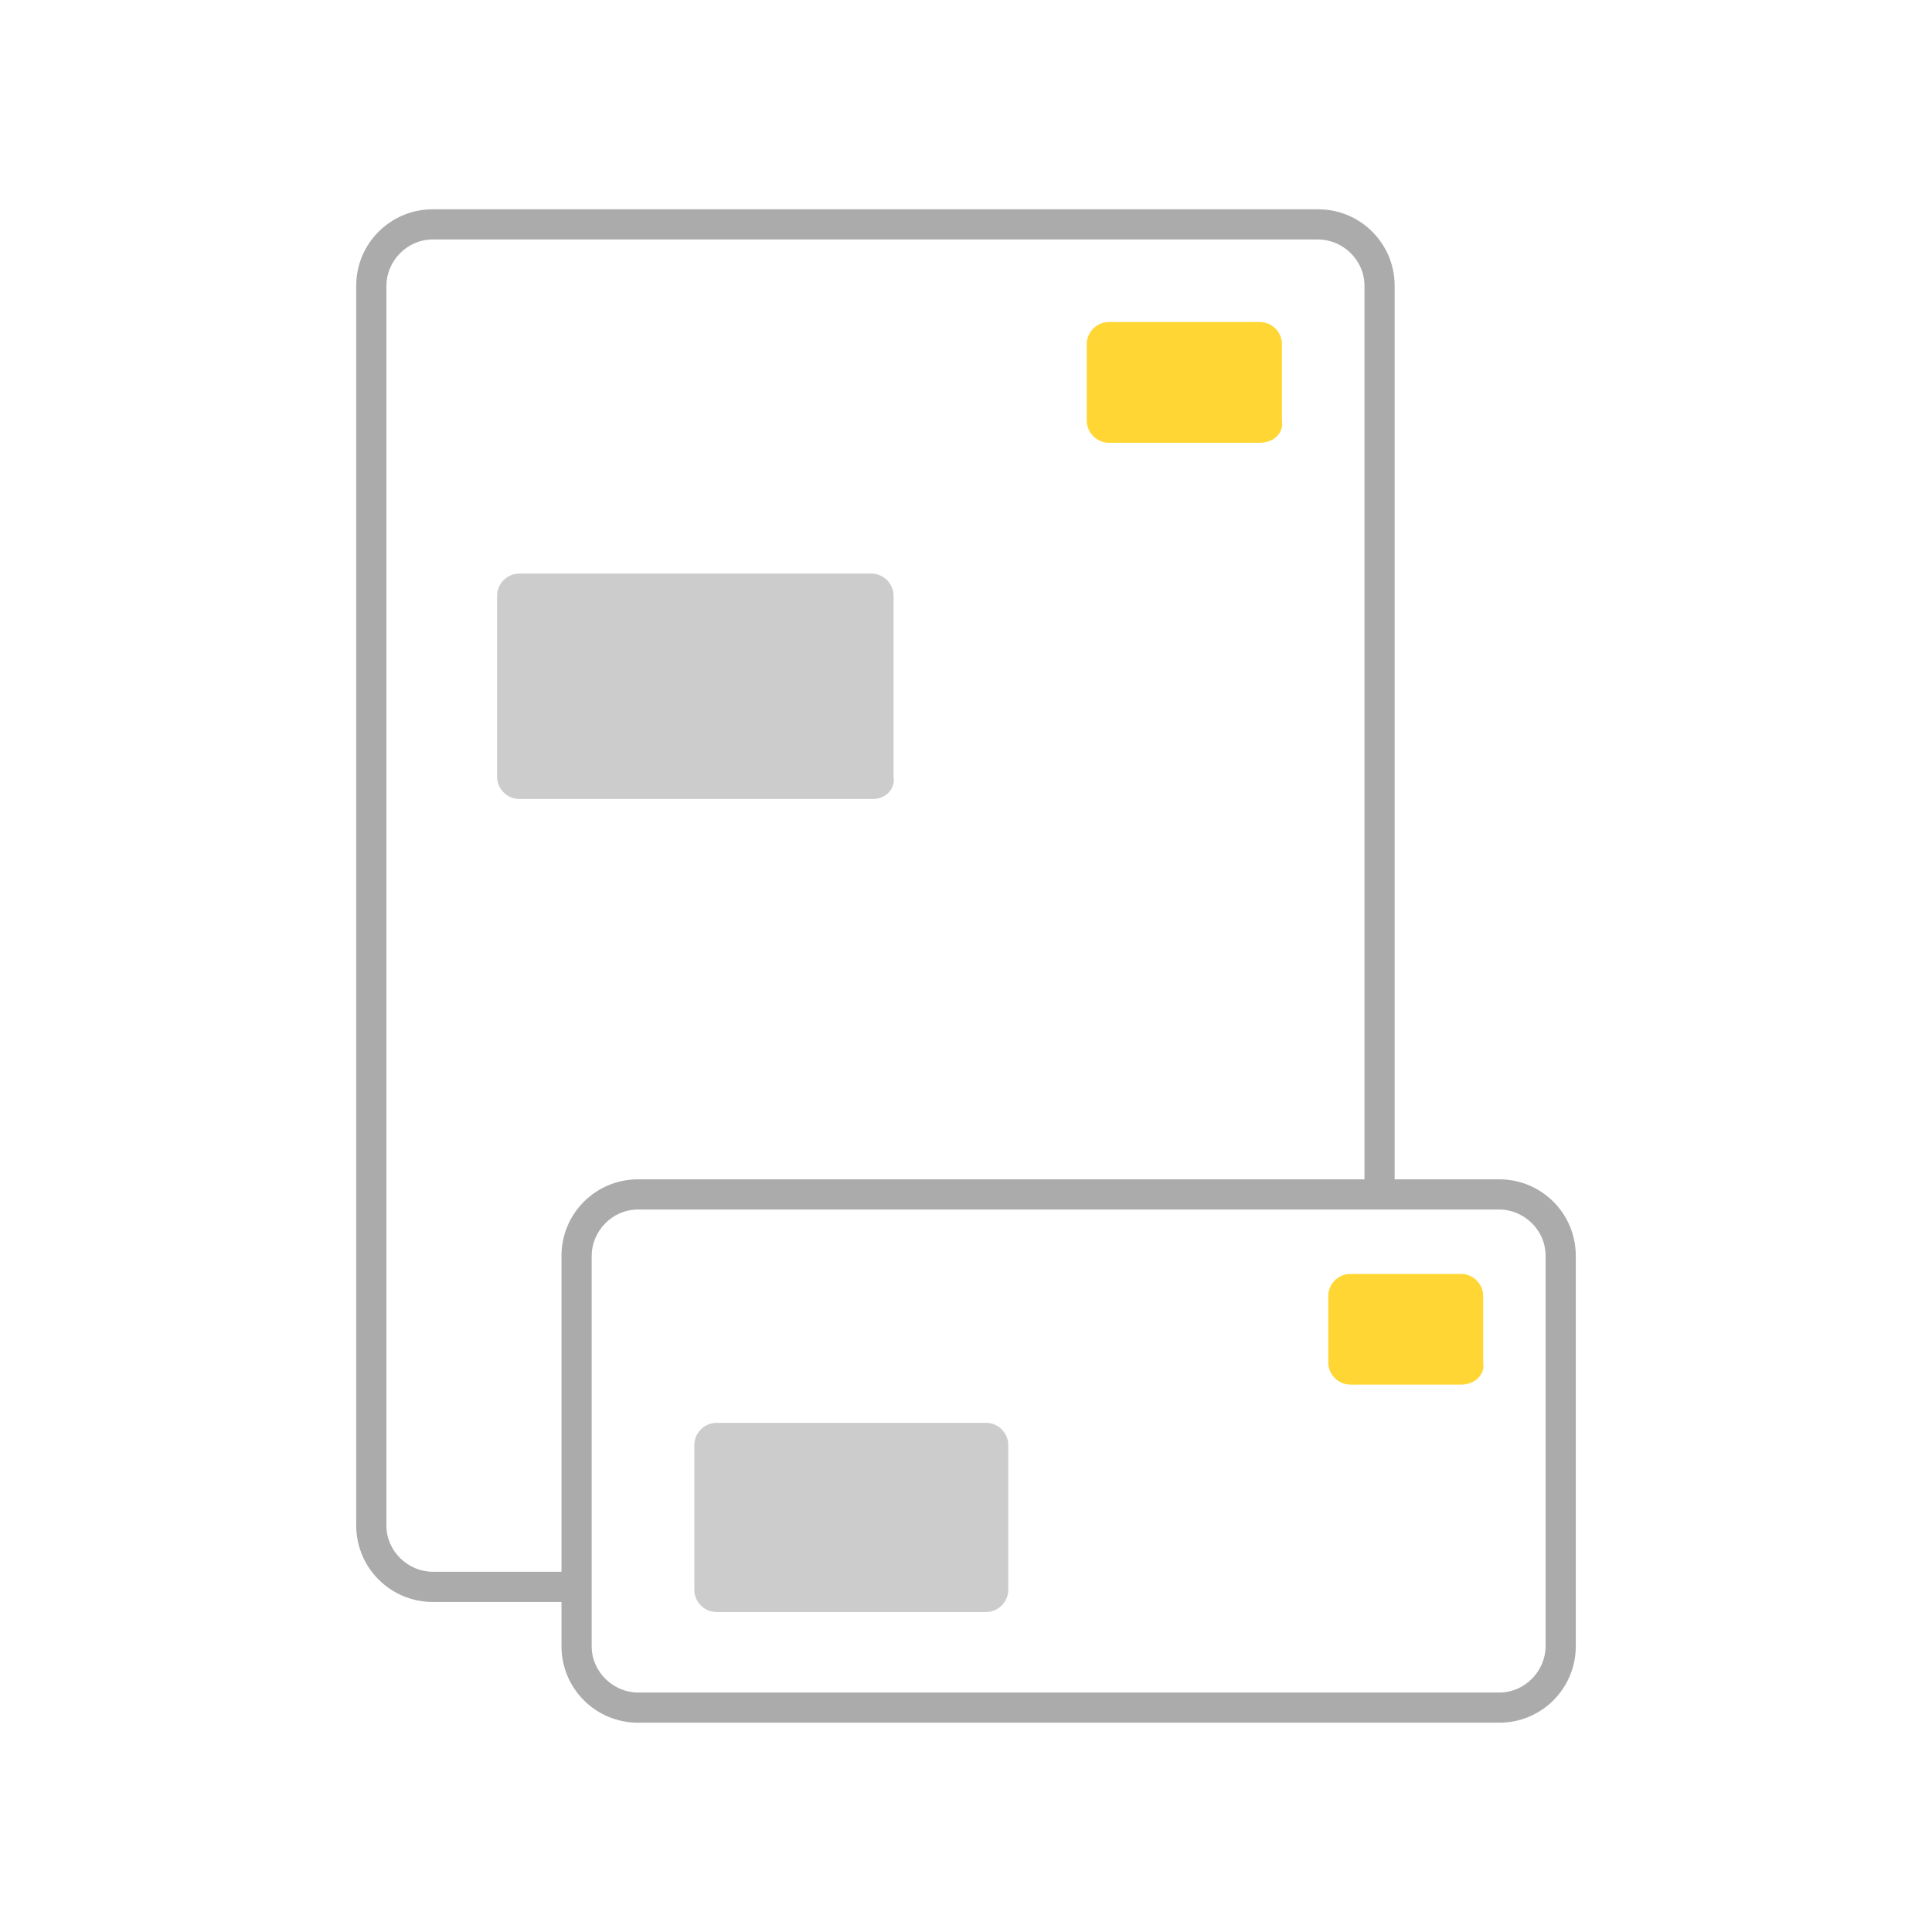 <?xml version="1.0" encoding="utf-8"?>

<svg version="1.1" xmlns="http://www.w3.org/2000/svg" xmlns:xlink="http://www.w3.org/1999/xlink" x="0px" y="0px"
	 viewBox="0 0 96 96" style="enable-background:new 0 0 96 96;" xml:space="preserve">
<style type="text/css">
	.st0{opacity:0.5;fill:#FFFFFF;}
	.st1{opacity:0.5;}
	.st2{fill:#FFFFFF;}
	.st3{fill:#ABABAB;}
	.st4{fill-rule:evenodd;clip-rule:evenodd;fill:#FFD633;}
	.st5{fill-rule:evenodd;clip-rule:evenodd;fill:#FFFFFF;}
	.st6{fill:#FFE57F;}
	.st7{filter:url(#Adobe_OpacityMaskFilter);}
	.st8{mask:url(#worldwide-b_2_);fill-rule:evenodd;clip-rule:evenodd;fill-opacity:0.1;}
	.st9{opacity:0.1;}
	.st10{fill:#FFD633;}
	.st11{fill:#E5B700;}
	.st12{fill:#CCCCCC;}
	.st13{fill-rule:evenodd;clip-rule:evenodd;}
	.st14{fill-rule:evenodd;clip-rule:evenodd;fill:#FFE57F;}
	.st15{fill-rule:evenodd;clip-rule:evenodd;fill:#CCCCCC;}
	.st16{filter:url(#Adobe_OpacityMaskFilter_1_);}
	.st17{mask:url(#gewicht-5-d_1_);fill-rule:evenodd;clip-rule:evenodd;fill:#E5B700;}
	.st18{fill-rule:evenodd;clip-rule:evenodd;fill:#E5B700;}
	.st19{opacity:0.1;fill-rule:evenodd;clip-rule:evenodd;}
	.st20{filter:url(#Adobe_OpacityMaskFilter_2_);}
	.st21{mask:url(#gewicht-1-d_1_);fill-rule:evenodd;clip-rule:evenodd;fill:#E5B700;}
	.st22{filter:url(#Adobe_OpacityMaskFilter_3_);}
	.st23{mask:url(#gewicht-2-d_1_);fill-rule:evenodd;clip-rule:evenodd;fill:#E5B700;}
	.st24{filter:url(#Adobe_OpacityMaskFilter_4_);}
	.st25{mask:url(#gewicht-3-d_1_);fill-rule:evenodd;clip-rule:evenodd;fill:#E5B700;}
	.st26{filter:url(#Adobe_OpacityMaskFilter_5_);}
	.st27{mask:url(#gewicht-4-d_1_);fill-rule:evenodd;clip-rule:evenodd;fill:#E5B700;}
	.st28{filter:url(#Adobe_OpacityMaskFilter_6_);}
	.st29{mask:url(#mask-4_3_);fill-rule:evenodd;clip-rule:evenodd;fill:#E5B700;}
	.st30{fill-rule:evenodd;clip-rule:evenodd;fill:#E0E8ED;}
	.st31{fill-rule:evenodd;clip-rule:evenodd;fill:#F5C300;}
	.st32{fill:#E3E3E3;}
	.st33{fill-rule:evenodd;clip-rule:evenodd;fill:none;}
	.st34{fill-rule:evenodd;clip-rule:evenodd;fill:#ABABAB;}
</style>
<g id="Ebene_3">
</g>
<g id="Ebene_1">
	<path class="st0" d="M74.5,56.6h-3.2V14.2c0-3.2-2.6-5.8-5.8-5.8h-44c-3.2,0-5.8,2.6-5.8,5.8v61.6c0,3.2,2.6,5.8,5.8,5.8h4.4v0.2
		c0,3.2,2.6,5.8,5.8,5.8h42.8c3.2,0,5.8-2.6,5.8-5.8V62.4C80.3,59.2,77.7,56.6,74.5,56.6z"/>
	<g>
		<path class="st2" d="M21.5,78.8c-1.7,0-3-1.4-3-3V14.2c0-1.7,1.4-3,3-3h44c1.7,0,3,1.4,3,3v61.6c0,1.7-1.4,3-3,3H21.5z"/>
		<path class="st3" d="M65.5,11.9c1.2,0,2.3,1,2.3,2.3v61.6c0,1.2-1,2.3-2.3,2.3h-44c-1.2,0-2.3-1-2.3-2.3V14.2c0-1.2,1-2.3,2.3-2.3
			H65.5 M65.5,10.4h-44c-2.1,0-3.8,1.7-3.8,3.8v61.6c0,2.1,1.7,3.8,3.8,3.8h44c2.1,0,3.8-1.7,3.8-3.8V14.2
			C69.3,12.1,67.6,10.4,65.5,10.4L65.5,10.4z"/>
	</g>
	<g>
		<path class="st2" d="M31.7,84.8c-1.7,0-3-1.4-3-3V62.4c0-1.7,1.4-3,3-3h42.8c1.7,0,3,1.4,3,3v19.4c0,1.7-1.4,3-3,3H31.7z"/>
		<path class="st3" d="M74.5,60.1c1.2,0,2.3,1,2.3,2.3v19.4c0,1.2-1,2.3-2.3,2.3H31.7c-1.2,0-2.3-1-2.3-2.3V62.4
			c0-1.2,1-2.3,2.3-2.3H74.5 M74.5,58.6H31.7c-2.1,0-3.8,1.7-3.8,3.8v19.4c0,2.1,1.7,3.8,3.8,3.8h42.8c2.1,0,3.8-1.7,3.8-3.8V62.4
			C78.3,60.3,76.6,58.6,74.5,58.6L74.5,58.6z"/>
	</g>
	<path class="st12" d="M43.4,39.7H25.8c-0.6,0-1.1-0.5-1.1-1.1v-9c0-0.6,0.5-1.1,1.1-1.1h17.5c0.6,0,1.1,0.5,1.1,1.1v9
		C44.5,39.2,44,39.7,43.4,39.7z"/>
	<path class="st12" d="M49,80.1H35.6c-0.6,0-1.1-0.5-1.1-1.1v-7.2c0-0.6,0.5-1.1,1.1-1.1H49c0.6,0,1.1,0.5,1.1,1.1v7.2
		C50.1,79.6,49.6,80.1,49,80.1z"/>
	<path class="st10" d="M62.6,22h-7.5c-0.6,0-1.1-0.5-1.1-1.1v-3.8c0-0.6,0.5-1.1,1.1-1.1h7.5c0.6,0,1.1,0.5,1.1,1.1v3.8
		C63.8,21.5,63.3,22,62.6,22z"/>
	<path class="st10" d="M72.6,68.8h-5.5c-0.6,0-1.1-0.5-1.1-1.1v-3.3c0-0.6,0.5-1.1,1.1-1.1h5.5c0.6,0,1.1,0.5,1.1,1.1v3.3
		C73.8,68.3,73.3,68.8,72.6,68.8z"/>
</g>
</svg>
